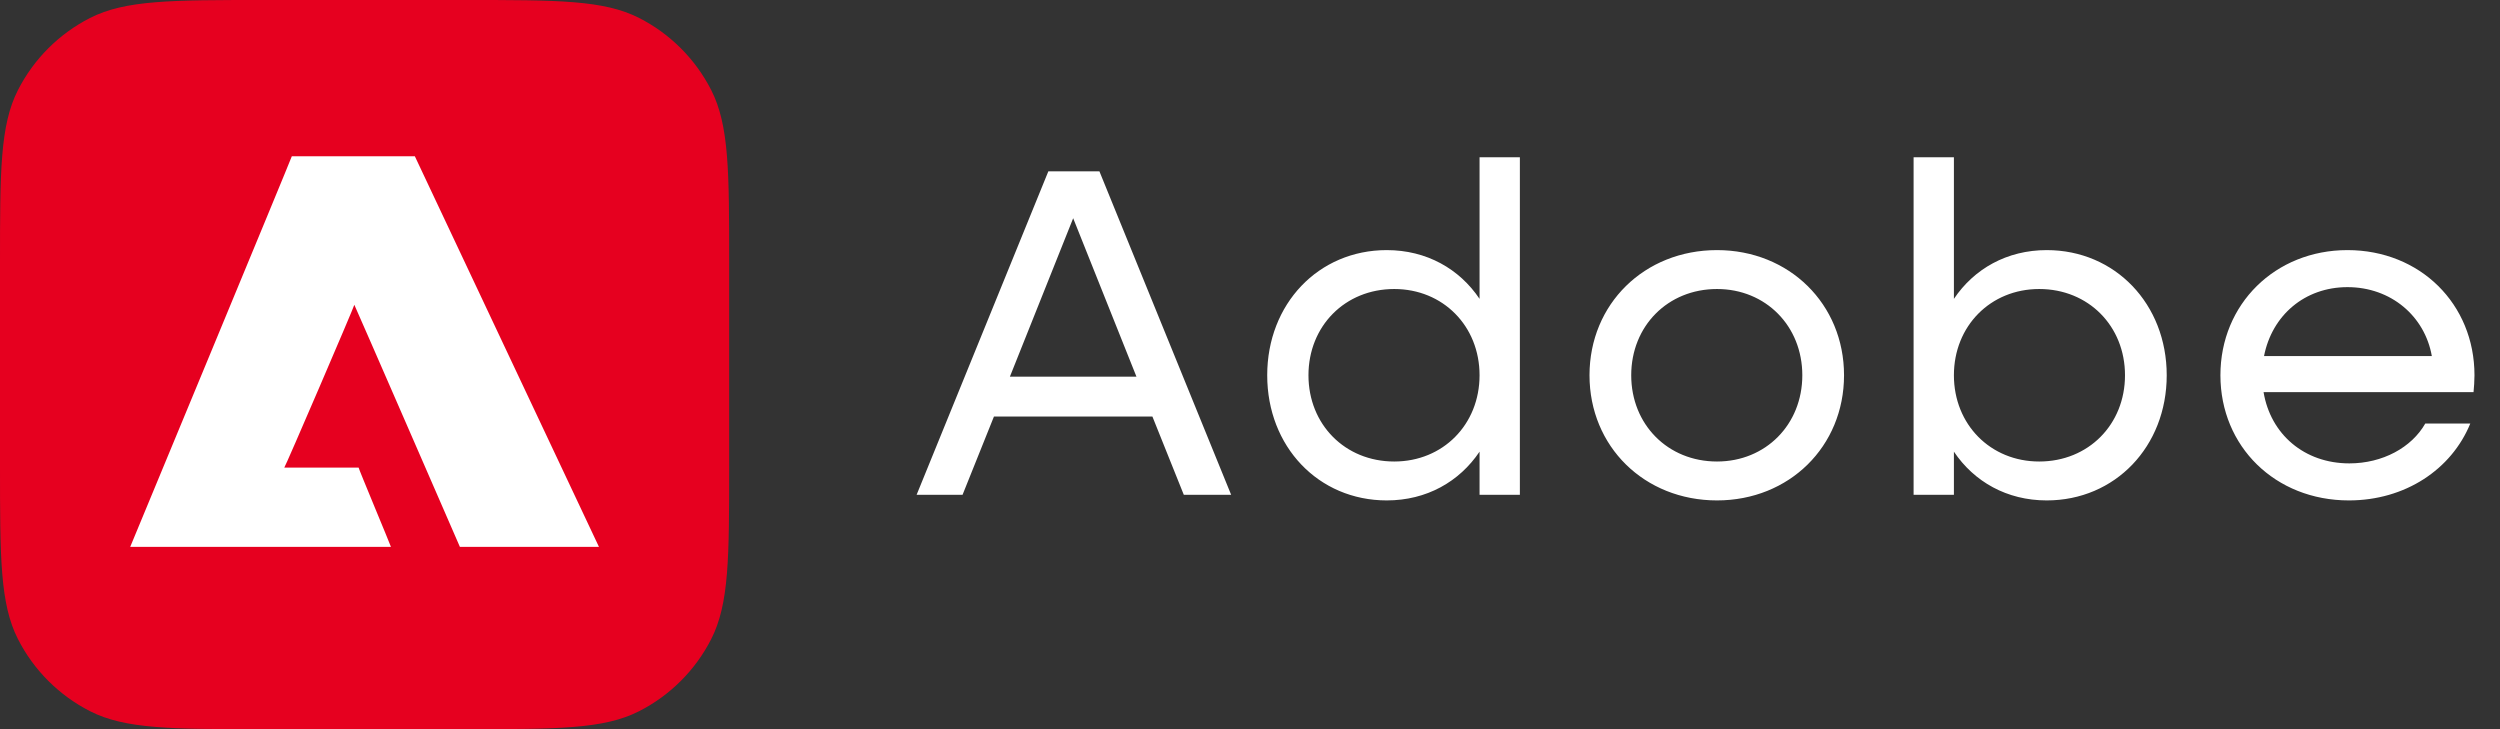 <svg xmlns="http://www.w3.org/2000/svg" fill="none" viewBox="0 0 96 28" height="28" width="96">
<rect x="0" y="0" width="96" height="28" fill="#333333" stroke="none"/>
<path fill="white" d="M35.198 19L40.256 6.58H42.218L47.276 19H45.458L44.252 15.994H38.168L36.962 19H35.198ZM38.78 14.464H43.64L41.21 8.38L38.78 14.464ZM53.251 19.216C50.623 19.216 48.661 17.146 48.661 14.41C48.661 11.674 50.623 9.604 53.251 9.604C54.781 9.604 56.041 10.324 56.815 11.476V6.04H58.363V19H56.815V17.344C56.041 18.496 54.781 19.216 53.251 19.216ZM53.539 17.722C55.411 17.722 56.815 16.3 56.815 14.41C56.815 12.52 55.411 11.098 53.539 11.098C51.649 11.098 50.245 12.52 50.245 14.41C50.245 16.3 51.649 17.722 53.539 17.722ZM65.933 19.216C63.143 19.216 61.037 17.146 61.037 14.41C61.037 11.674 63.143 9.604 65.933 9.604C68.705 9.604 70.811 11.674 70.811 14.41C70.811 17.146 68.705 19.216 65.933 19.216ZM65.933 17.722C67.805 17.722 69.209 16.3 69.209 14.41C69.209 12.52 67.805 11.098 65.933 11.098C64.043 11.098 62.639 12.52 62.639 14.41C62.639 16.3 64.043 17.722 65.933 17.722ZM73.482 19V6.04H75.03V11.476C75.804 10.324 77.064 9.604 78.594 9.604C81.222 9.604 83.202 11.674 83.202 14.41C83.202 17.146 81.222 19.216 78.594 19.216C77.064 19.216 75.804 18.496 75.03 17.344V19H73.482ZM78.306 17.722C80.196 17.722 81.6 16.3 81.6 14.41C81.6 12.52 80.196 11.098 78.306 11.098C76.434 11.098 75.03 12.52 75.03 14.41C75.03 16.3 76.434 17.722 78.306 17.722ZM90.197 19.216C87.371 19.216 85.264 17.146 85.264 14.41C85.264 11.674 87.371 9.604 90.142 9.604C92.933 9.604 95.02 11.674 95.02 14.41C95.02 14.626 95.002 14.86 94.984 15.058H86.921C87.191 16.678 88.487 17.794 90.215 17.794C91.493 17.794 92.609 17.182 93.13 16.264H94.859C94.138 18.028 92.356 19.216 90.197 19.216ZM90.142 11.026C88.504 11.026 87.245 12.106 86.939 13.672H93.382C93.112 12.142 91.817 11.026 90.142 11.026Z"></path>
<path fill="#E6001F" d="M0 10.133C0 6.586 0 4.813 0.69 3.458C1.297 2.266 2.266 1.297 3.458 0.69C4.813 0 6.586 0 10.133 0H17.867C21.414 0 23.187 0 24.542 0.69C25.734 1.297 26.703 2.266 27.31 3.458C28 4.813 28 6.586 28 10.133V17.867C28 21.414 28 23.187 27.31 24.542C26.703 25.734 25.734 26.703 24.542 27.31C23.187 28 21.414 28 17.867 28H10.133C6.586 28 4.813 28 3.458 27.31C2.266 26.703 1.297 25.734 0.69 24.542C0 23.187 0 21.414 0 17.867V10.133Z"></path>
<path fill="white" d="M5 21C5 21 11.221 6.004 11.206 6H15.93L23 21H17.66C17.664 21.008 13.656 11.796 13.606 11.704C13.597 11.784 10.948 17.949 10.916 17.957H13.771C13.758 17.972 15.012 20.971 15.012 21H5Z"></path>
</svg>
